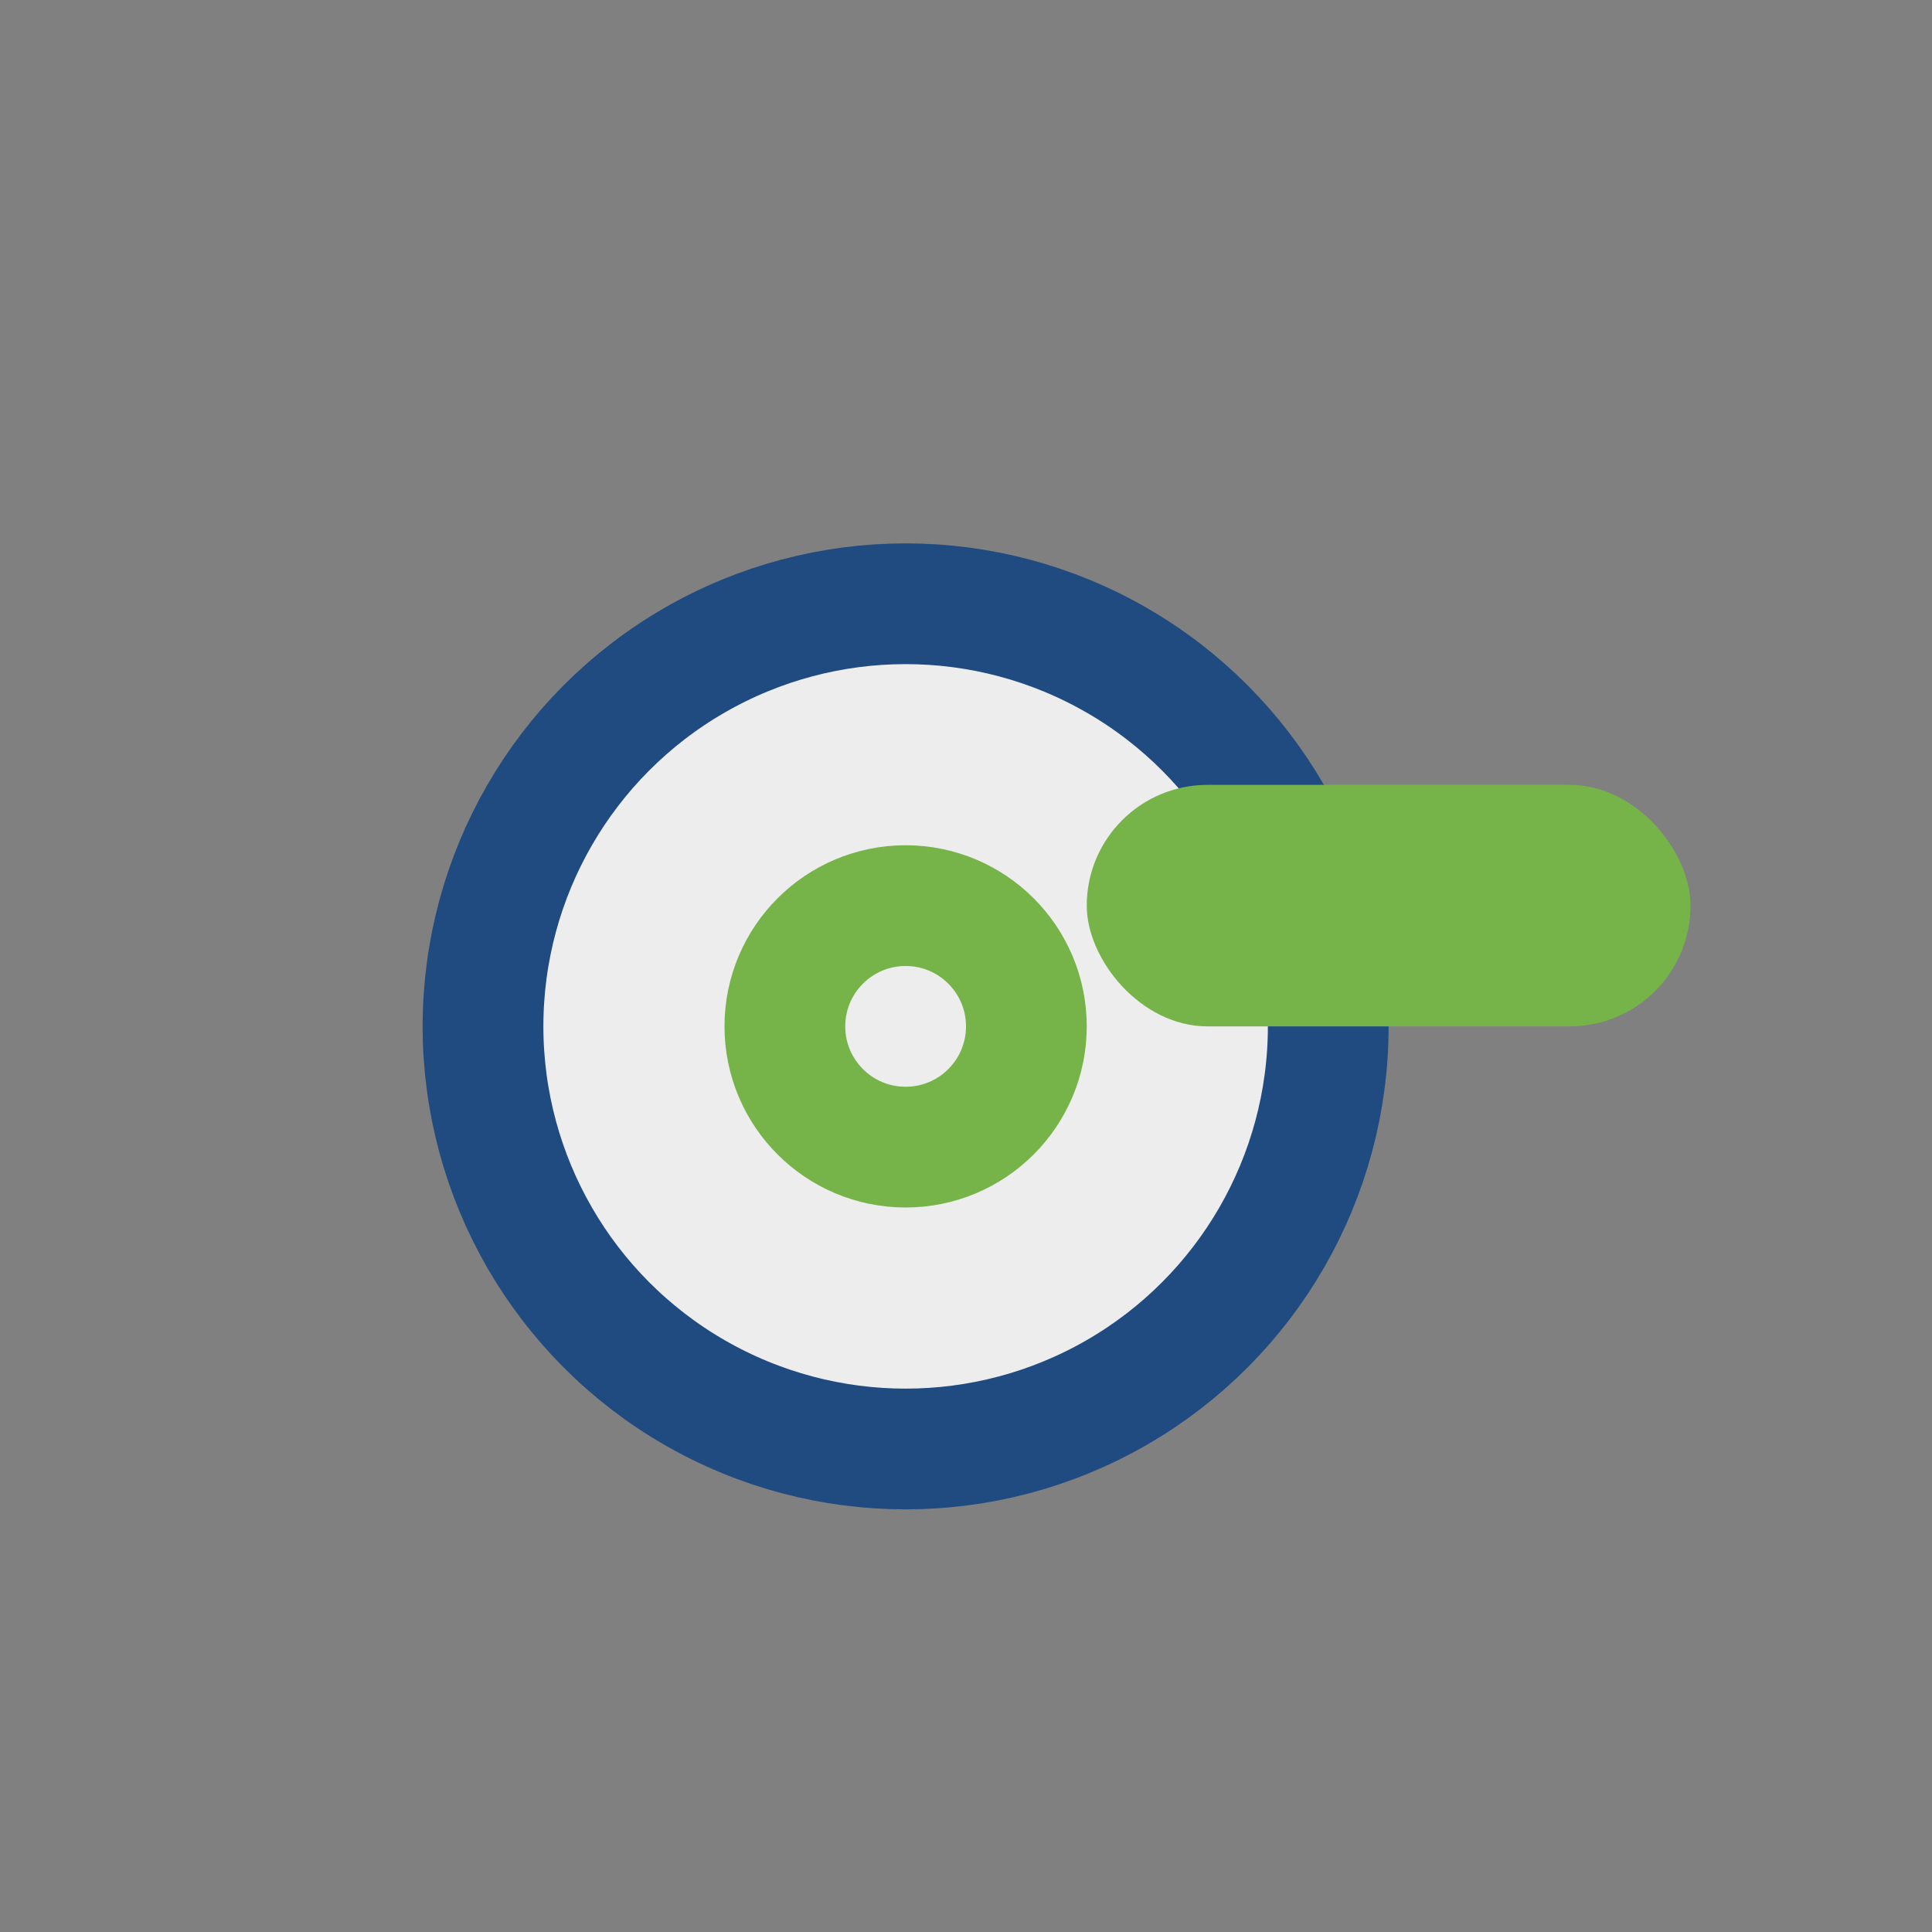 <?xml version="1.0" encoding="UTF-8"?>
<svg xmlns="http://www.w3.org/2000/svg" width="32" height="32" viewBox="0 0 32 32"><rect x="0" y="0" width="32" height="32" fill="#808080" stroke="none"/><circle cx="15" cy="17" r="7" fill="#EDEDED" stroke="#204B80" stroke-width="2"/><circle cx="15" cy="17" r="2" fill="none" stroke="#76B44A" stroke-width="2"/><rect x="18" y="13" width="10" height="4" rx="2" fill="#76B44A"/></svg>